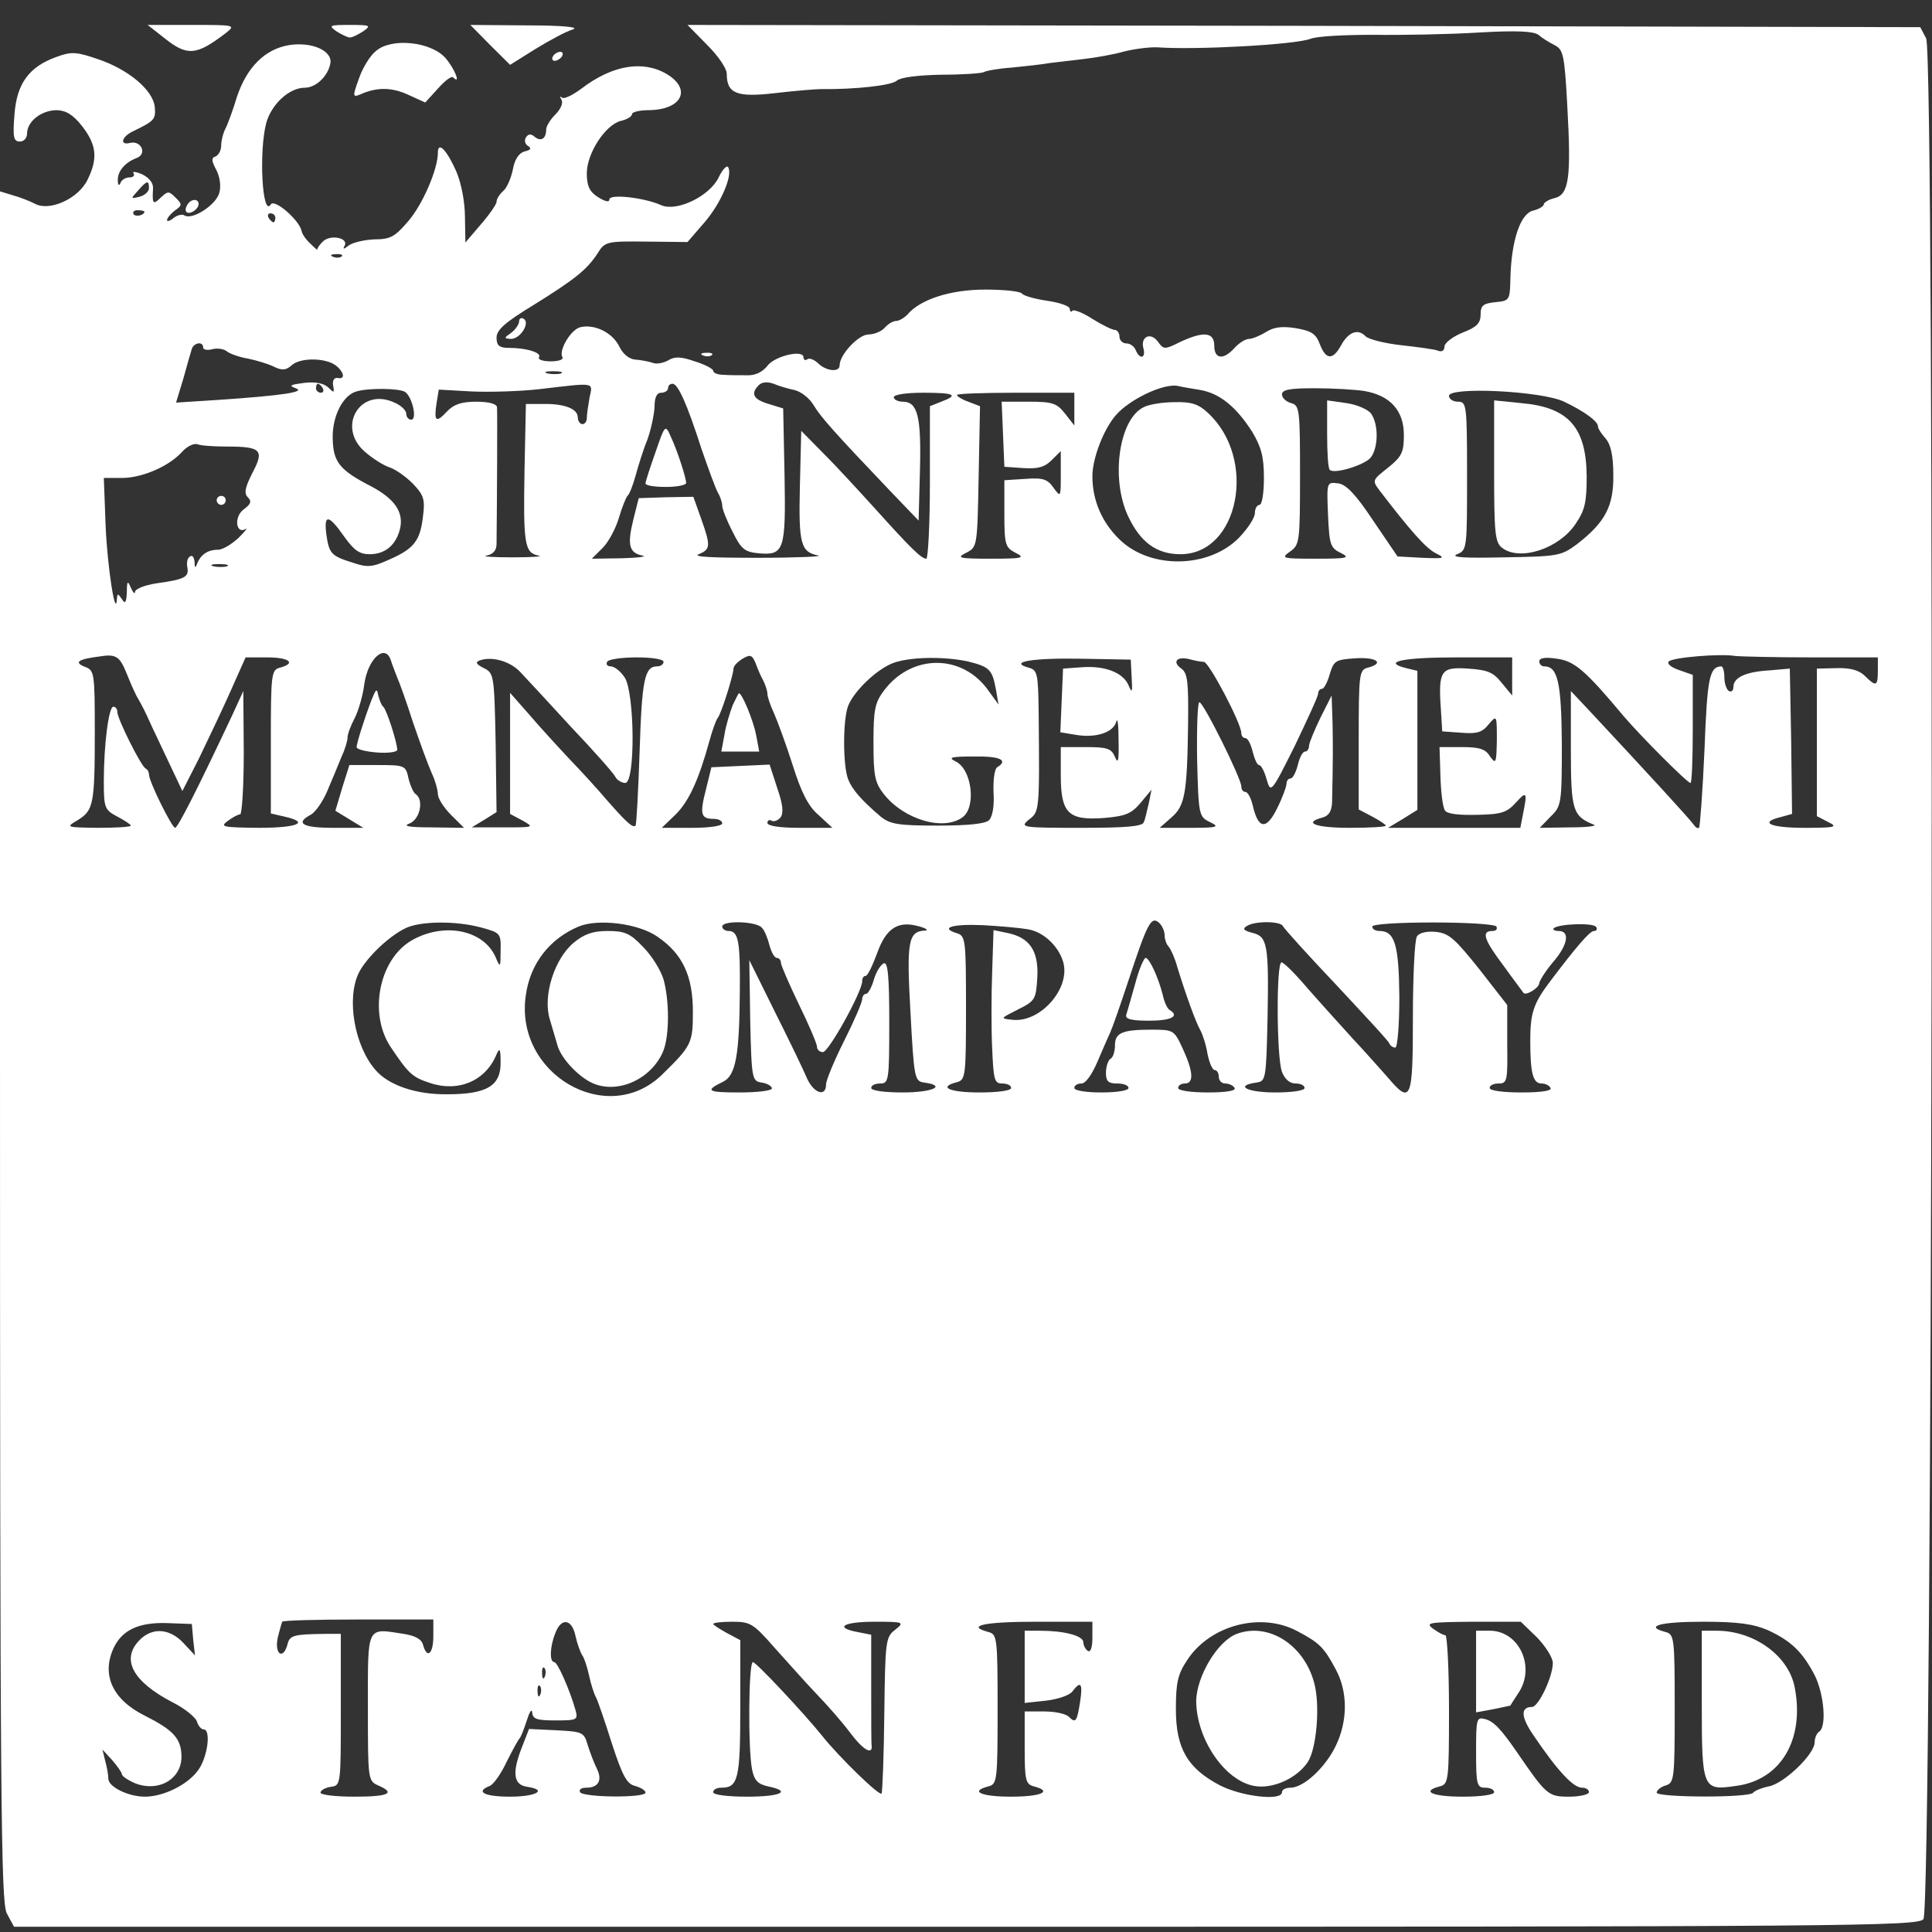 <svg xmlns="http://www.w3.org/2000/svg" width="64" height="64" viewBox="0 0 64 64" fill="none"><rect x="0" y="0" width="64" height="64" fill="#333333" stroke="none"/><g clip-path="url(#clip0_1466_1291)"><path d="M5.458 1.272C6.206 1.866 6.505 1.837 7.462 1.109C7.821 0.826 7.806 0.826 6.355 0.826H4.89L5.458 1.272Z" fill="white"></path><path d="M11.14 1.034C11.305 1.138 11.514 1.242 11.589 1.242C11.678 1.242 11.873 1.138 12.037 1.034C12.306 0.841 12.262 0.826 11.589 0.826C10.916 0.826 10.871 0.841 11.14 1.034Z" fill="white"></path><path d="M16.239 1.495L16.897 2.148L17.75 1.614C18.213 1.331 18.766 1.034 18.976 0.975C19.215 0.9 18.647 0.841 17.48 0.841L15.581 0.826L16.239 1.495Z" fill="white"></path><path d="M23.417 1.48C23.791 1.851 24.075 2.267 24.075 2.446C24.075 3.1 24.404 3.233 25.675 3.085C26.318 3.01 27.006 2.951 27.215 2.951C28.306 2.966 29.548 2.832 29.712 2.669C29.832 2.565 30.385 2.49 31.178 2.475C31.88 2.475 32.523 2.431 32.598 2.386C32.673 2.342 33.092 2.267 33.525 2.238C33.959 2.193 34.527 2.134 34.766 2.089C35.021 2.059 35.529 2 35.903 1.955C36.277 1.911 36.89 1.807 37.249 1.703C37.608 1.614 38.116 1.554 38.355 1.569C39.656 1.658 42.901 1.48 43.409 1.287C43.619 1.198 44.561 1.153 45.488 1.153C46.415 1.168 47.985 1.138 48.957 1.079C50.243 1.004 50.796 1.034 50.961 1.153C51.08 1.257 51.32 1.406 51.499 1.495C51.783 1.643 51.828 1.807 51.918 3.501C52.052 5.878 51.978 6.443 51.499 6.562C51.305 6.606 51.14 6.71 51.14 6.77C51.14 6.829 50.976 6.933 50.781 6.978C50.363 7.082 50.064 7.973 50.034 9.221C50.019 9.949 50.004 9.964 49.54 10.009C49.136 10.053 49.047 10.113 49.047 10.425C49.047 10.707 48.912 10.841 48.449 11.019C48.12 11.153 47.85 11.361 47.85 11.48C47.85 11.613 47.761 11.673 47.626 11.613C47.507 11.569 46.953 11.495 46.415 11.435C45.877 11.376 45.338 11.242 45.234 11.138C44.979 10.87 44.651 11.004 44.411 11.465C44.142 11.94 43.918 11.911 43.723 11.405C43.589 11.049 43.439 10.96 42.916 10.87C42.452 10.796 42.183 10.841 41.929 11.004C41.735 11.123 41.48 11.227 41.376 11.227C41.256 11.227 41.047 11.361 40.897 11.524C40.523 11.94 40.224 11.896 40.224 11.45C40.224 11.004 39.88 10.96 39.088 11.331C38.579 11.584 38.55 11.584 38.355 11.316C38.116 10.989 37.772 11.153 37.877 11.539C37.966 11.866 37.757 11.925 37.622 11.599C37.578 11.48 37.443 11.376 37.308 11.376C37.189 11.376 37.084 11.272 37.084 11.153C37.084 11.034 37.009 10.93 36.935 10.93C36.845 10.93 36.516 10.767 36.202 10.573C35.888 10.365 35.574 10.246 35.529 10.291C35.484 10.351 35.439 10.321 35.439 10.232C35.439 10.142 35.11 10.024 34.692 9.964C34.288 9.905 33.914 9.801 33.854 9.726C33.809 9.652 33.271 9.593 32.643 9.593C31.477 9.593 30.475 9.92 30.056 10.425C29.951 10.529 29.787 10.633 29.682 10.633C29.578 10.633 29.413 10.737 29.308 10.856C29.204 10.975 28.965 11.079 28.77 11.079C28.441 11.079 27.813 11.747 27.813 12.104C27.813 12.341 27.379 12.297 27.11 12.044C26.991 11.925 26.826 11.851 26.751 11.896C26.677 11.955 26.617 11.925 26.617 11.836C26.617 11.569 25.66 11.792 25.421 12.119C25.256 12.327 25.017 12.445 24.733 12.431C24.494 12.431 24.149 12.431 23.97 12.416C23.776 12.416 23.626 12.356 23.626 12.282C23.626 12.223 23.357 12.074 23.013 11.97C22.549 11.807 22.34 11.807 22.131 11.94C21.966 12.03 21.727 12.074 21.608 12.015C21.473 11.97 21.219 11.925 21.039 11.911C20.845 11.896 20.636 11.732 20.516 11.48C20.292 11.019 19.694 10.722 19.215 10.841C18.901 10.93 18.497 11.613 18.632 11.836C18.677 11.911 18.497 11.97 18.243 11.97C17.989 11.97 17.809 11.911 17.854 11.836C17.959 11.688 17.451 11.524 16.867 11.524C16.538 11.524 16.449 11.45 16.449 11.182C16.449 10.93 16.733 10.677 17.66 10.113C19.05 9.251 19.454 8.924 19.798 8.389C20.037 8.003 20.097 7.988 21.413 8.003L22.774 8.018L23.327 7.379C23.88 6.74 24.284 5.804 24.12 5.536C24.075 5.462 23.925 5.625 23.806 5.878C23.506 6.502 22.415 7.022 21.907 6.799C21.353 6.547 20.187 6.413 20.187 6.606C20.187 6.71 20.052 6.68 19.813 6.532C19.529 6.354 19.439 6.16 19.439 5.744C19.439 5.076 20.052 4.14 20.561 4.006C20.77 3.961 20.935 3.857 20.935 3.783C20.935 3.709 21.189 3.649 21.503 3.649C22.579 3.634 22.923 2.966 22.101 2.461C21.308 1.985 20.292 2.149 19.26 2.936C18.961 3.159 18.677 3.293 18.617 3.233C18.542 3.174 18.542 3.204 18.602 3.308C18.662 3.412 18.572 3.62 18.392 3.798C18.228 3.961 18.093 4.184 18.093 4.288C18.093 4.6 17.914 4.704 17.705 4.526C17.585 4.422 17.495 4.437 17.421 4.556C17.361 4.645 17.391 4.779 17.495 4.838C17.615 4.912 17.585 4.972 17.376 5.016C17.181 5.076 17.047 5.284 16.987 5.625C16.927 5.908 16.793 6.22 16.673 6.324C16.553 6.428 16.449 6.591 16.449 6.68C16.449 6.77 16.209 7.111 15.925 7.438L15.417 8.033L15.402 7.186C15.402 6.695 15.282 6.071 15.118 5.685C14.804 4.972 14.505 4.66 14.505 5.061C14.505 5.611 13.996 6.784 13.518 7.334C13.084 7.839 12.935 7.929 12.411 7.929C12.067 7.943 11.678 8.033 11.544 8.137C11.394 8.255 11.35 8.27 11.409 8.151C11.574 7.884 10.946 7.75 10.692 8.003C10.572 8.122 10.497 8.241 10.512 8.27C10.527 8.3 10.422 8.211 10.288 8.077C10.138 7.943 10.004 7.75 9.989 7.646C9.914 7.29 9.092 6.576 8.972 6.77C8.688 7.23 8.568 5.016 8.822 4.065C9.002 3.441 9.585 2.906 10.094 2.906C10.467 2.906 10.871 2.52 10.946 2.089C11.006 1.673 10.318 1.376 9.57 1.495C8.778 1.629 8.179 2.223 7.85 3.204C7.716 3.649 7.536 4.14 7.462 4.273C7.387 4.422 7.327 4.66 7.327 4.823C7.327 4.987 7.237 5.135 7.148 5.18C6.998 5.224 6.998 5.313 7.163 5.625C7.282 5.848 7.327 6.16 7.267 6.383C7.163 6.784 6.385 7.29 6.116 7.141C6.041 7.082 5.877 7.126 5.757 7.215C5.637 7.319 5.533 7.349 5.533 7.29C5.533 7.23 5.652 7.082 5.787 6.978C6.041 6.799 6.041 6.77 5.817 6.547C5.593 6.324 5.563 6.324 5.323 6.547C5.069 6.799 5.039 6.755 5.069 6.25C5.084 6.071 4.95 5.893 4.71 5.774C4.501 5.685 4.366 5.67 4.426 5.744C4.471 5.819 4.411 5.878 4.277 5.878C4.157 5.878 4.022 5.967 3.993 6.056C3.948 6.175 3.903 6.131 3.903 5.982C3.888 5.685 4.127 5.388 4.516 5.239C4.89 5.105 4.68 4.645 4.307 4.734C3.963 4.823 4.022 4.541 4.381 4.362C5.114 4.006 5.159 3.961 5.129 3.56C5.084 2.996 4.262 2.297 3.23 1.955C2.542 1.718 2.363 1.703 1.884 1.881C0.957 2.208 0.553 2.773 0.479 3.798C0.419 4.541 0.449 4.689 0.658 4.689C0.793 4.689 0.897 4.571 0.897 4.422C0.897 4.021 1.376 3.649 1.884 3.649C2.198 3.664 2.422 3.798 2.736 4.199C3.2 4.808 3.245 5.254 2.901 5.952C2.602 6.576 1.66 7.007 1.166 6.755C1.002 6.666 0.658 6.532 0.434 6.472L0 6.339V34.644C0 59.725 0.03 62.994 0.224 63.38L0.464 63.826H31.985C61.129 63.826 63.536 63.811 63.716 63.574C64.015 63.232 64.105 1.851 63.806 1.272L63.611 0.9L43.185 0.856L22.774 0.826L23.417 1.48ZM4.935 6.235C4.935 6.339 4.8 6.472 4.621 6.517C4.322 6.591 4.322 6.591 4.576 6.309C4.875 5.967 4.935 5.967 4.935 6.235ZM4.785 7.007C4.785 7.126 4.501 7.2 4.426 7.096C4.381 7.022 4.441 6.963 4.561 6.963C4.68 6.963 4.785 6.992 4.785 7.007ZM9.121 7.215C9.121 7.29 9.092 7.364 9.062 7.364C9.017 7.364 8.942 7.29 8.897 7.215C8.852 7.126 8.882 7.067 8.957 7.067C9.047 7.067 9.121 7.126 9.121 7.215ZM11.32 8.493C11.275 8.538 11.14 8.553 11.036 8.508C10.916 8.463 10.961 8.419 11.125 8.419C11.29 8.404 11.379 8.449 11.32 8.493ZM6.729 11.509C6.729 11.584 6.864 11.613 7.028 11.569C7.193 11.524 7.417 11.554 7.521 11.643C7.611 11.717 7.94 11.836 8.224 11.881C8.508 11.94 8.897 12.059 9.077 12.148C9.346 12.282 9.48 12.267 9.675 12.089C9.974 11.836 10.811 11.851 11.14 12.119C11.409 12.341 11.439 12.579 11.185 12.52C11.065 12.505 11.006 12.609 11.036 12.772C11.08 13.025 11.065 13.025 10.871 12.832C10.722 12.698 10.452 12.639 10.079 12.683C9.615 12.743 9.555 12.772 9.794 12.861C10.138 12.98 9.421 13.099 7.222 13.248L5.832 13.337L6.071 12.55C6.191 12.104 6.325 11.658 6.355 11.554C6.43 11.346 6.729 11.301 6.729 11.509ZM18.587 12.371C18.482 12.401 18.273 12.401 18.138 12.371C17.989 12.327 18.078 12.297 18.318 12.297C18.572 12.297 18.677 12.327 18.587 12.371ZM26.318 12.921C26.527 12.966 26.811 13.188 26.946 13.411C27.185 13.812 27.619 14.303 29.503 16.279L30.43 17.245L30.475 15.566C30.52 13.798 30.4 13.307 29.907 13.307C29.742 13.307 29.608 13.233 29.608 13.159C29.608 13.07 30.026 13.01 30.579 13.01C31.626 13.01 31.776 13.084 31.178 13.307L30.804 13.456V15.982C30.804 17.364 30.744 18.508 30.684 18.508C30.52 18.508 30.161 18.151 29.009 16.873C28.471 16.279 27.708 15.447 27.29 15.031L26.542 14.273L26.497 16.116C26.452 18.032 26.527 18.285 27.11 18.404C27.29 18.433 26.392 18.478 25.122 18.478C23.596 18.478 22.923 18.448 23.148 18.359C23.537 18.196 23.551 18.092 23.222 17.171L22.968 16.457L22.056 16.472L21.159 16.502L20.979 17.215C20.77 18.062 20.845 18.315 21.279 18.404C21.458 18.433 21.159 18.478 20.606 18.493L19.604 18.508L19.963 18.151C20.157 17.958 20.396 17.512 20.501 17.156C20.606 16.799 20.74 16.472 20.785 16.428C20.845 16.383 20.965 16.086 21.054 15.759C21.144 15.432 21.308 14.897 21.443 14.57C21.563 14.243 21.667 13.753 21.682 13.486C21.682 13.159 21.757 13.01 21.907 13.01C22.026 13.01 22.131 12.936 22.131 12.861C22.131 12.772 22.191 12.713 22.28 12.713C22.46 12.713 22.759 13.382 23.237 14.867C23.462 15.521 23.701 16.175 23.776 16.309C23.865 16.457 23.925 16.651 23.925 16.755C23.925 16.858 24.075 17.245 24.269 17.616C24.553 18.196 24.673 18.285 25.137 18.329C25.974 18.404 26.034 18.226 25.989 15.744L25.944 13.53L25.465 13.382C24.957 13.233 24.852 13.04 25.137 12.758C25.241 12.653 25.421 12.639 25.63 12.713C25.794 12.787 26.108 12.876 26.318 12.921ZM10.692 12.861C10.736 12.936 10.707 13.01 10.632 13.01C10.542 13.01 10.467 12.936 10.467 12.861C10.467 12.772 10.497 12.713 10.527 12.713C10.572 12.713 10.647 12.772 10.692 12.861ZM19.529 13.174C19.484 13.426 19.439 13.738 19.439 13.842C19.439 13.961 19.379 14.05 19.29 14.05C19.215 14.05 19.14 13.946 19.14 13.827C19.14 13.545 18.706 13.367 17.974 13.382H17.421L17.376 15.536C17.331 18.032 17.376 18.315 17.839 18.404C18.019 18.433 17.63 18.463 16.972 18.463C16.314 18.463 15.925 18.433 16.12 18.404C16.344 18.359 16.449 18.226 16.449 18.017C16.464 16.636 16.479 13.649 16.464 13.486C16.449 13.382 16.209 13.307 15.776 13.307C15.282 13.307 15.028 13.396 14.804 13.634C14.445 14.021 14.37 13.961 14.46 13.367L14.535 12.906L15.596 12.966C16.194 12.995 17.211 12.966 17.869 12.891C19.768 12.668 19.634 12.653 19.529 13.174ZM39.776 12.921C40.419 13.04 40.957 13.486 41.48 14.303C41.779 14.808 41.869 15.12 41.869 15.833C41.869 16.324 41.809 16.725 41.72 16.725C41.645 16.725 41.57 16.844 41.57 16.992C41.57 17.156 41.331 17.512 41.047 17.809C40.045 18.835 38.101 18.864 37.084 17.869C36.501 17.304 36.187 16.576 36.187 15.774C36.187 15.18 36.561 14.214 36.965 13.753C37.428 13.218 38.565 12.683 39.028 12.787C39.148 12.817 39.492 12.876 39.776 12.921ZM13.413 12.98C13.652 13.129 13.832 13.902 13.622 13.902C13.533 13.902 13.458 13.812 13.458 13.709C13.458 13.59 13.278 13.426 13.069 13.337C11.918 12.802 11.125 14.169 12.112 14.986C12.351 15.194 12.71 15.417 12.89 15.477C13.084 15.536 13.428 15.774 13.667 16.012C14.041 16.398 14.086 16.547 14.011 17.111C13.921 17.913 13.712 18.181 12.89 18.538C12.336 18.79 12.172 18.805 11.694 18.642C10.976 18.419 10.901 18.344 10.811 17.705C10.722 17.022 10.886 17.037 11.394 17.765C11.723 18.226 11.903 18.359 12.247 18.359C12.755 18.359 13.114 18.062 13.249 17.527C13.383 16.977 13.084 16.532 12.306 16.116C11.23 15.566 11.036 15.298 11.021 14.511C11.006 13.783 11.364 13.084 11.813 12.966C12.202 12.847 13.219 12.861 13.413 12.98ZM45.189 12.951C46.056 13.099 46.505 13.604 46.505 14.407C46.505 14.972 46.445 15.12 45.981 15.492C45.458 15.908 45.443 15.908 45.712 16.264C46.714 17.572 47.237 18.166 47.566 18.329C47.895 18.493 47.85 18.508 47.118 18.478L46.295 18.433L45.488 17.245C44.905 16.368 44.591 16.041 44.322 16.012C43.948 15.967 43.948 15.967 43.992 17.052C44.037 18.032 44.067 18.151 44.411 18.315C44.74 18.478 44.651 18.508 43.589 18.508C42.467 18.508 42.422 18.493 42.736 18.27C43.05 18.047 43.065 17.958 43.065 15.729C43.065 13.56 43.05 13.426 42.766 13.352C42.602 13.307 42.467 13.174 42.467 13.07C42.467 12.906 42.721 12.861 43.559 12.861C44.142 12.861 44.89 12.906 45.189 12.951ZM51.813 13.307C52.501 13.634 52.935 13.961 52.935 14.124C52.935 14.199 53.054 14.377 53.189 14.526C53.353 14.719 53.443 15.075 53.443 15.729C53.458 16.769 53.174 17.304 52.232 18.032C51.708 18.419 51.604 18.433 49.809 18.463C48.493 18.493 48.03 18.463 48.269 18.359C48.598 18.226 48.598 18.166 48.598 15.759C48.598 13.411 48.583 13.307 48.299 13.307C48.135 13.307 48 13.218 48 13.114C48 12.802 51.08 12.951 51.813 13.307ZM35.589 13.545V14.095L35.275 13.694C35.006 13.352 34.856 13.307 34.078 13.307H33.181L33.226 14.377L33.271 15.462L33.899 15.506C34.378 15.536 34.602 15.477 34.826 15.254L35.14 14.942V15.714C35.14 16.472 35.14 16.487 34.901 16.16C34.706 15.878 34.557 15.818 33.974 15.863L33.271 15.908V17.022C33.271 18.047 33.301 18.136 33.645 18.315C33.974 18.478 33.884 18.508 32.822 18.508C31.761 18.508 31.671 18.478 32 18.315C32.374 18.122 32.374 18.122 32.419 15.789L32.464 13.456L32.075 13.307C31.865 13.233 31.701 13.129 31.701 13.084C31.701 13.04 32.583 13.01 33.645 13.01H35.589V13.545ZM7.521 14.793C8.658 14.793 8.763 14.912 8.359 15.67C8.12 16.145 8.075 16.338 8.209 16.472C8.344 16.606 8.314 16.695 8.075 16.873C7.746 17.111 7.806 17.705 8.135 17.527C8.224 17.468 8.12 17.601 7.895 17.824C7.671 18.032 7.372 18.211 7.222 18.211C6.879 18.211 6.654 18.374 6.535 18.656C6.475 18.835 6.445 18.82 6.445 18.612C6.43 18.463 6.37 18.374 6.295 18.433C6.206 18.478 6.176 18.642 6.206 18.79C6.265 19.117 6.131 19.191 5.174 19.325C4.8 19.384 4.486 19.503 4.471 19.607C4.471 19.697 4.411 19.637 4.336 19.474C4.232 19.221 4.202 19.236 4.202 19.622C4.187 19.964 4.142 20.023 4.037 19.845C3.903 19.652 3.888 19.652 3.873 19.845C3.828 20.514 3.559 18.805 3.499 17.423L3.439 15.833H4.037C4.71 15.833 5.607 15.447 6.041 14.957C6.206 14.778 6.43 14.674 6.55 14.719C6.654 14.763 7.103 14.793 7.521 14.793ZM7.521 18.76C7.417 18.79 7.207 18.79 7.073 18.76C6.923 18.716 7.013 18.686 7.252 18.686C7.507 18.686 7.611 18.716 7.521 18.76ZM4.202 22.326C4.322 22.624 4.486 23.01 4.591 23.173C4.695 23.352 4.845 23.649 4.935 23.857C5.024 24.065 5.323 24.674 5.578 25.224L6.041 26.204L6.579 25.149C6.864 24.555 7.342 23.56 7.626 22.921L8.135 21.777H8.852C9.585 21.777 9.824 21.97 9.271 22.118C8.987 22.193 8.972 22.326 8.972 24.57V26.947L9.421 27.051C10.288 27.245 9.854 27.423 8.568 27.423C7.372 27.408 7.282 27.393 7.536 27.2C7.701 27.081 7.88 26.977 7.955 26.977C8.015 26.977 8.075 26.056 8.075 24.927L8.06 22.891L7.686 23.708C6.475 26.279 5.892 27.408 5.802 27.423C5.697 27.423 4.935 25.892 4.935 25.655C4.935 25.58 4.89 25.491 4.83 25.462C4.68 25.402 3.888 23.812 3.888 23.589C3.888 23.485 3.828 23.411 3.753 23.411C3.604 23.411 3.439 24.644 3.439 25.892C3.439 26.769 3.469 26.828 3.888 27.051C4.142 27.185 4.336 27.319 4.336 27.349C4.336 27.393 3.843 27.423 3.26 27.423C2.183 27.408 2.168 27.408 2.572 27.17C3.095 26.843 3.14 26.665 3.14 24.258C3.14 22.267 3.125 22.207 2.811 22.089C2.437 21.94 2.587 21.836 3.29 21.747C3.843 21.658 3.963 21.732 4.202 22.326ZM12.95 21.881C12.994 22.029 13.099 22.282 13.159 22.445C13.234 22.609 13.473 23.277 13.682 23.931C13.906 24.585 14.176 25.328 14.295 25.595C14.415 25.848 14.505 26.175 14.505 26.308C14.505 26.442 14.699 26.754 14.938 26.992L15.372 27.423L14.31 27.408C13.518 27.408 13.323 27.363 13.578 27.274C13.921 27.126 14.041 26.487 13.772 26.308C13.697 26.264 13.592 26.026 13.533 25.788C13.443 25.358 13.413 25.343 12.501 25.343H11.574L11.335 26.101L11.11 26.858L11.574 27.141L12.037 27.423H11.036C10.034 27.423 9.764 27.274 10.288 26.992C10.437 26.918 10.692 26.561 10.841 26.204C10.991 25.848 11.2 25.358 11.305 25.09C11.424 24.837 11.514 24.54 11.514 24.422C11.514 24.317 11.619 24.035 11.753 23.782C11.873 23.545 12.022 23.04 12.067 22.668C12.187 21.806 12.77 21.301 12.95 21.881ZM25.286 22.549C25.361 22.698 25.421 22.891 25.421 22.98C25.421 23.069 25.51 23.352 25.63 23.604C25.75 23.872 26.034 24.644 26.258 25.343C26.542 26.249 26.781 26.724 27.125 27.007L27.574 27.423H26.497C25.839 27.423 25.421 27.363 25.421 27.259C25.421 27.185 25.48 27.141 25.555 27.185C25.63 27.23 25.765 27.185 25.854 27.081C25.959 26.933 25.944 26.68 25.75 26.115L25.495 25.328L24.538 25.372L23.566 25.417L23.387 26.145C23.178 26.962 23.207 27.126 23.641 27.126C23.791 27.126 23.925 27.185 23.925 27.274C23.925 27.363 23.492 27.423 22.923 27.423H21.922L22.385 26.977C22.819 26.546 23.148 25.833 23.506 24.526C23.596 24.199 23.716 23.857 23.776 23.782C23.895 23.634 24.284 22.401 24.299 22.148C24.299 22.059 24.434 21.925 24.598 21.821C24.852 21.673 24.912 21.688 25.032 21.97C25.092 22.148 25.211 22.416 25.286 22.549ZM60.008 21.777H62.206V22.222C62.206 22.742 62.146 22.757 61.772 22.386C61.593 22.207 61.294 22.118 60.845 22.133L60.187 22.148V24.6V27.037L60.561 27.23C60.89 27.393 60.815 27.423 59.783 27.423C58.632 27.423 58.258 27.245 58.991 27.066L59.364 26.962L59.335 24.555L59.29 22.148L58.617 22.207C57.824 22.252 57.421 22.445 57.421 22.757C57.421 22.876 57.361 22.936 57.271 22.891C57.196 22.846 57.121 22.638 57.121 22.43C57.121 22.237 57.077 22.074 57.017 22.074C56.628 22.089 56.553 22.46 56.464 24.823C56.404 26.204 56.314 27.378 56.284 27.423C56.239 27.453 56.164 27.408 56.105 27.319C56 27.155 54.55 25.58 52.68 23.575L52.037 22.891V24.823C52.037 26.843 52.097 27.037 52.8 27.319C52.92 27.363 52.561 27.408 52.008 27.408L51.006 27.423L51.364 27.051C51.723 26.71 51.738 26.62 51.738 24.644C51.723 22.609 51.604 22.074 51.155 22.074C51.065 22.074 50.991 22 50.991 21.91C50.991 21.791 51.2 21.762 51.574 21.821C52.157 21.895 52.531 22.222 53.772 23.708C54.34 24.377 55.895 25.937 56 25.937C56.045 25.937 56.075 25.135 56.075 24.139V22.356L55.611 22.193C55.357 22.104 55.208 21.985 55.282 21.91C55.417 21.777 57.002 21.643 57.495 21.732C57.66 21.747 58.781 21.777 60.008 21.777ZM17.226 22.252C17.421 22.46 18.183 23.277 18.916 24.08C19.664 24.867 20.322 25.61 20.381 25.729C20.441 25.848 20.606 25.937 20.71 25.937C21.054 25.937 21.024 22.951 20.695 22.445C20.561 22.237 20.351 22.074 20.232 22.074C20.112 22.074 20.067 22 20.112 21.925C20.157 21.836 20.606 21.777 21.099 21.777C21.593 21.777 21.981 21.836 21.981 21.925C21.981 22 21.892 22.074 21.772 22.074C21.353 22.074 21.264 22.505 21.189 24.867C21.144 26.204 21.084 27.319 21.054 27.349C20.965 27.438 20.755 27.245 20.127 26.531C19.813 26.16 19.23 25.521 18.841 25.12C18.452 24.704 17.854 24.05 17.525 23.664L16.897 22.951V24.956V26.962L17.316 27.185C17.705 27.408 17.69 27.408 16.673 27.408H15.626L16.045 27.155L16.449 26.903L16.419 24.6C16.374 22.356 16.359 22.297 16.03 22.133C15.791 22.014 15.731 21.94 15.88 21.881C16.284 21.732 16.882 21.895 17.226 22.252ZM32.06 21.91C32.778 22.089 32.867 22.178 32.987 22.817L33.077 23.337L32.763 22.906C31.91 21.658 30.221 21.643 29.294 22.861C28.979 23.277 28.935 23.5 28.935 24.6C28.935 25.699 28.979 25.922 29.279 26.308C29.951 27.155 31.267 27.542 31.895 27.066C32.344 26.724 32.194 25.476 31.656 25.224C31.387 25.09 31.506 25.06 32.269 25.06C33.121 25.046 33.421 25.179 33.032 25.417C32.942 25.476 32.897 25.848 32.912 26.249C32.942 26.68 32.882 27.051 32.763 27.17C32.643 27.289 32.075 27.349 31.058 27.349C29.757 27.349 29.488 27.304 29.174 27.051C28.546 26.517 28.232 26.16 28.097 25.818C27.918 25.372 27.918 23.827 28.097 23.381C28.277 22.921 28.979 22.222 29.533 21.985C30.056 21.762 31.222 21.732 32.06 21.91ZM37.488 22.445C37.518 22.936 37.503 22.98 37.383 22.698C37.204 22.282 36.606 22.044 35.828 22.104L35.215 22.148L35.17 23.203L35.125 24.258L35.664 24.347C36.322 24.451 36.89 24.258 36.979 23.901C37.024 23.753 37.054 24.035 37.054 24.526C37.069 25.194 37.039 25.328 36.935 25.075C36.815 24.793 36.68 24.748 35.963 24.748H35.14V25.684C35.14 26.947 35.394 27.185 36.576 27.096C37.294 27.037 37.488 26.947 37.787 26.591L38.146 26.16L38.056 26.606C37.996 26.843 37.937 27.141 37.892 27.23C37.862 27.378 37.308 27.423 35.798 27.423C33.839 27.423 33.779 27.408 34.078 27.155C34.437 26.888 34.437 26.888 34.407 23.589C34.392 22.311 34.363 22.193 34.078 22.118C33.376 21.925 34.228 21.791 35.813 21.821L37.458 21.851L37.488 22.445ZM39.88 21.925C40.045 21.925 41.121 23.961 41.121 24.288C41.121 24.377 41.181 24.451 41.256 24.451C41.331 24.451 41.435 24.644 41.495 24.897C41.555 25.135 41.645 25.343 41.705 25.343C41.779 25.343 41.884 25.551 41.959 25.818C42.093 26.279 42.108 26.279 42.886 24.719C43.305 23.842 43.664 23.069 43.664 22.98C43.664 22.891 43.723 22.817 43.798 22.817C43.858 22.817 43.978 22.594 44.052 22.326C44.187 21.881 44.247 21.851 44.905 21.806C45.608 21.762 45.877 21.97 45.308 22.118C45.024 22.193 45.009 22.326 45.009 24.511V26.814L45.458 27.051C45.712 27.185 45.907 27.319 45.907 27.349C45.907 27.393 45.368 27.423 44.71 27.423C43.589 27.423 43.14 27.259 43.813 27.081C44.022 27.022 44.112 26.873 44.127 26.576C44.157 25.12 44.157 24.733 44.142 23.931L44.112 23.04L43.738 23.782C43.544 24.184 43.364 24.615 43.364 24.704C43.364 24.808 43.305 24.897 43.23 24.897C43.155 24.897 43.05 25.09 42.991 25.343C42.931 25.58 42.826 25.788 42.751 25.788C42.677 25.788 42.617 25.863 42.617 25.967C42.617 26.056 42.482 26.427 42.303 26.784C41.944 27.512 41.675 27.467 41.495 26.665C41.435 26.427 41.331 26.234 41.256 26.234C41.181 26.234 41.121 26.16 41.121 26.056C41.121 25.788 39.865 23.262 39.731 23.262C39.671 23.262 39.641 24.109 39.656 25.149C39.701 27.007 39.716 27.051 40.075 27.23C40.419 27.393 40.344 27.423 39.432 27.423H38.415L38.804 27.081C39.252 26.695 39.327 26.294 39.357 23.961C39.372 22.594 39.342 22.297 39.133 22.148C38.819 21.925 38.983 21.732 39.402 21.836C39.566 21.881 39.776 21.925 39.88 21.925ZM50.093 22.401V23.04L49.749 22.624C49.465 22.267 49.286 22.193 48.628 22.148C47.731 22.089 47.641 22.207 47.731 23.5L47.776 24.228L48.419 24.273C48.927 24.317 49.106 24.258 49.316 23.991C49.585 23.678 49.585 23.693 49.585 24.511C49.57 25.283 49.555 25.328 49.361 25.06C49.211 24.808 49.002 24.748 48.419 24.748H47.686L47.716 25.699C47.731 26.234 47.791 26.739 47.865 26.843C47.925 26.962 48.314 27.007 48.927 26.992C49.735 26.977 49.914 26.918 50.213 26.591C50.572 26.19 50.602 26.234 50.452 26.962L50.363 27.423H48.164H45.981L46.475 27.126L46.953 26.828V24.526V22.222L46.579 22.133C45.757 21.925 46.475 21.777 48.239 21.777H50.093V22.401ZM38.579 30.974C38.579 31.108 38.639 31.286 38.714 31.36C38.789 31.45 38.923 31.747 38.998 32.029C39.252 32.861 39.611 33.871 39.761 34.124C39.836 34.258 39.955 34.614 40 34.911C40.06 35.209 40.164 35.447 40.239 35.447C40.314 35.447 40.374 35.55 40.374 35.669C40.374 35.788 40.464 35.892 40.583 35.892C40.703 35.892 40.852 35.952 40.897 36.041C40.957 36.13 40.628 36.189 40.015 36.189C39.462 36.189 39.028 36.13 39.028 36.041C39.028 35.952 39.133 35.892 39.252 35.892C39.551 35.892 39.536 35.506 39.178 34.733C38.894 34.124 38.879 34.109 38.146 34.109C37.174 34.109 36.935 34.213 36.935 34.629C36.935 34.822 36.875 35.03 36.785 35.075C36.71 35.12 36.636 35.328 36.636 35.536C36.636 35.818 36.71 35.892 37.009 35.892C37.219 35.892 37.383 35.952 37.383 36.041C37.383 36.13 36.979 36.189 36.486 36.189C35.992 36.189 35.589 36.13 35.589 36.041C35.589 35.952 35.694 35.892 35.828 35.892C35.963 35.892 36.172 35.595 36.351 35.179C36.516 34.793 36.71 34.347 36.785 34.184C36.86 34.02 37.129 33.247 37.383 32.475C38.011 30.573 38.131 30.35 38.385 30.558C38.49 30.647 38.579 30.84 38.579 30.974ZM15.925 30.721C16.583 30.9 16.598 30.915 16.583 31.509C16.583 32.044 16.568 32.059 16.434 31.747C16.06 30.811 14.729 30.528 13.637 31.152C12.561 31.776 12.202 33.559 12.935 34.674C13.533 35.565 13.652 35.684 14.251 35.877C15.193 36.189 16.09 35.803 16.449 34.926C16.553 34.689 16.583 34.748 16.583 35.179C16.598 35.967 16.135 36.249 14.819 36.249C13.787 36.264 12.875 35.952 12.441 35.447C11.738 34.644 11.469 33.069 11.888 32.222C12.142 31.717 12.905 30.989 13.458 30.736C13.951 30.513 15.088 30.499 15.925 30.721ZM21.787 31.034C22.609 31.598 22.953 32.326 22.953 33.515C22.953 34.555 22.908 34.644 21.936 35.595C20.112 37.378 17.017 35.565 17.421 32.95C17.57 31.91 18.213 31.093 19.17 30.692C19.813 30.424 21.159 30.588 21.787 31.034ZM25.241 30.736C25.331 30.826 25.436 31.093 25.495 31.331C25.555 31.553 25.66 31.732 25.735 31.732C25.809 31.732 25.869 31.806 25.869 31.895C25.869 31.97 26.138 32.594 26.467 33.277C26.796 33.946 27.065 34.585 27.065 34.674C27.065 34.778 27.155 34.852 27.26 34.852C27.454 34.852 28.561 32.846 28.561 32.505C28.561 32.401 28.606 32.326 28.68 32.326C28.74 32.326 28.905 31.984 29.054 31.583C29.353 30.736 29.757 30.484 30.46 30.692C30.684 30.751 30.774 30.826 30.639 30.826C30.086 30.855 30.026 31.182 30.161 33.545C30.28 35.744 30.295 35.818 30.624 35.862C31.372 35.967 30.893 36.189 29.907 36.189C29.308 36.189 28.86 36.13 28.86 36.041C28.86 35.952 28.994 35.892 29.159 35.892C29.443 35.892 29.458 35.788 29.458 33.871C29.458 32.341 29.413 31.866 29.279 31.91C29.174 31.955 29.024 32.192 28.95 32.445C28.875 32.712 28.755 32.92 28.695 32.92C28.621 32.92 28.561 33.01 28.561 33.099C28.561 33.203 28.292 33.827 27.963 34.481C27.634 35.134 27.364 35.788 27.364 35.922C27.364 36.353 26.961 36.219 26.736 35.729C26.632 35.476 26.153 34.481 25.675 33.53L24.822 31.806L24.852 33.812C24.897 35.758 24.912 35.818 25.241 35.862C25.421 35.892 25.57 35.981 25.57 36.056C25.57 36.13 25.092 36.189 24.494 36.189C23.417 36.189 23.342 36.13 23.955 35.833C24.374 35.625 24.494 34.956 24.508 32.816C24.523 31.197 24.464 30.84 24.135 30.84C24.015 30.84 23.925 30.766 23.925 30.692C23.925 30.484 25.062 30.513 25.241 30.736ZM34.034 30.781C34.542 30.855 35.05 31.316 35.215 31.851C35.484 32.727 34.467 33.886 33.54 33.782C33.121 33.738 33.136 33.738 33.72 33.441C34.288 33.158 34.318 33.114 34.363 32.371C34.407 31.494 34.108 31.048 33.346 30.9L32.912 30.811L32.867 32.192C32.837 32.965 32.837 34.109 32.867 34.733C32.912 35.773 32.942 35.892 33.196 35.892C33.361 35.892 33.495 35.952 33.495 36.041C33.495 36.13 33.047 36.189 32.449 36.189C31.447 36.189 31.058 36.011 31.701 35.848C31.985 35.773 32 35.64 32 33.396C32 31.137 31.985 31.004 31.701 30.915C31.118 30.736 31.537 30.603 32.553 30.647C33.106 30.677 33.779 30.736 34.034 30.781ZM42.497 30.677C42.527 30.751 43.32 31.628 44.262 32.623C45.204 33.634 46.011 34.495 46.026 34.57C46.056 34.644 46.146 34.703 46.221 34.703C46.295 34.703 46.355 33.946 46.355 33.025C46.34 31.301 46.206 30.84 45.697 30.84C45.563 30.84 45.458 30.781 45.458 30.692C45.458 30.617 46.28 30.558 47.477 30.558C48.598 30.558 49.525 30.617 49.57 30.692C49.615 30.781 49.555 30.84 49.435 30.84C49.062 30.84 49.151 31.123 49.824 32.014C50.153 32.475 50.452 32.861 50.467 32.891C50.542 32.995 50.991 32.727 50.991 32.564C51.006 32.475 51.2 32.163 51.439 31.88C51.933 31.316 52.022 30.84 51.634 30.84C51.499 30.84 51.424 30.796 51.469 30.751C51.619 30.603 52.785 30.558 52.875 30.707C52.92 30.781 52.89 30.84 52.8 30.84C52.665 30.84 52.217 31.36 51.32 32.549C50.796 33.247 50.692 33.574 50.692 34.466C50.692 35.55 50.781 35.892 51.065 35.892C51.185 35.892 51.32 35.952 51.364 36.041C51.424 36.13 51.065 36.189 50.407 36.189C49.794 36.189 49.346 36.13 49.346 36.041C49.346 35.952 49.48 35.892 49.645 35.892C49.929 35.892 49.944 35.803 49.929 34.585V33.292L49.002 32.103C48.194 31.093 48 30.915 47.566 30.87C47.267 30.84 47.013 30.9 46.938 31.019C46.864 31.123 46.804 32.326 46.804 33.693C46.804 36.457 46.744 36.605 45.966 35.684C45.727 35.417 45.204 34.822 44.785 34.377C44.381 33.931 43.708 33.188 43.305 32.727C42.901 32.252 42.527 31.88 42.452 31.88C42.273 31.88 42.288 35.045 42.467 35.506C42.557 35.744 42.721 35.892 42.916 35.892C43.08 35.892 43.215 35.952 43.215 36.041C43.215 36.13 42.796 36.189 42.243 36.189C41.316 36.189 40.882 35.967 41.615 35.862C41.929 35.818 41.944 35.773 41.989 33.738C42.034 31.286 41.989 31.019 41.48 30.9C41.196 30.826 41.151 30.766 41.301 30.677C41.57 30.499 42.422 30.513 42.497 30.677ZM14.355 54.198C14.355 54.792 14.146 54.971 14.011 54.48C13.966 54.302 13.757 54.183 13.368 54.124C12.127 53.93 12.187 53.826 12.187 56.56C12.187 58.938 12.187 58.997 12.531 59.146C13.114 59.398 12.89 59.517 11.738 59.517C11.125 59.517 10.617 59.458 10.617 59.383C10.617 59.309 10.766 59.22 10.961 59.19C11.29 59.146 11.29 59.131 11.29 56.635V54.124H10.766C9.735 54.138 9.6 54.168 9.525 54.465C9.391 54.985 9.092 54.822 9.196 54.272C9.256 54.02 9.331 53.767 9.346 53.722C9.376 53.678 10.512 53.648 11.873 53.648H14.355V54.198ZM6.4 54.317L6.46 54.837L6.071 54.421C5.622 53.945 5.054 53.901 4.636 54.317C3.993 54.956 4.381 55.699 5.727 56.397C6.116 56.59 6.475 56.887 6.52 57.021C6.564 57.17 6.669 57.288 6.744 57.288C6.998 57.288 6.879 58.21 6.564 58.641C6.221 59.116 5.428 59.517 4.8 59.517C4.247 59.517 3.589 59.19 3.589 58.923C3.589 58.804 3.544 58.536 3.484 58.328L3.394 57.957L3.723 58.314C3.888 58.507 4.037 58.715 4.037 58.774C4.037 58.834 4.232 58.967 4.471 59.072C5.264 59.383 6.041 58.923 6.011 58.15C5.996 57.586 5.727 57.303 4.815 56.843C3.723 56.308 3.35 55.476 3.768 54.584C4.052 53.99 4.606 53.737 5.533 53.767L6.355 53.797L6.4 54.317ZM19.065 54.198C19.125 54.465 19.23 54.748 19.29 54.837C19.349 54.911 19.454 55.223 19.514 55.505C19.574 55.788 19.678 56.115 19.753 56.248C19.813 56.367 20.052 57.066 20.277 57.779C20.621 58.834 20.77 59.101 21.039 59.161C21.234 59.22 21.383 59.309 21.383 59.383C21.383 59.562 19.335 59.547 19.215 59.369C19.17 59.279 19.26 59.22 19.424 59.22C19.828 59.22 19.963 58.967 19.768 58.581C19.678 58.403 19.544 58.046 19.469 57.809C19.349 57.378 19.29 57.363 18.437 57.318L17.525 57.274L17.271 57.927C16.957 58.745 17.017 59.131 17.465 59.19C18.153 59.294 17.765 59.517 16.897 59.517C16.045 59.517 15.731 59.354 16.224 59.161C16.344 59.116 16.598 58.759 16.778 58.373C16.972 57.987 17.166 57.63 17.211 57.586C17.256 57.541 17.361 57.274 17.451 56.991C17.54 56.709 17.615 56.59 17.63 56.724C17.645 56.947 17.779 56.991 18.407 56.991C19.11 56.991 19.155 56.976 19.065 56.65C18.871 55.966 18.467 55.06 18.363 55.06C18.198 55.06 18.213 54.554 18.392 54.109C18.587 53.574 18.946 53.618 19.065 54.198ZM25.645 54.569C26.064 55.03 26.677 55.728 27.035 56.1C27.394 56.471 27.903 57.051 28.157 57.392C28.576 57.957 28.905 58.15 28.875 57.838C28.86 57.779 28.86 56.932 28.86 55.951V54.153L28.411 54.064C27.619 53.916 27.933 53.722 28.979 53.722C29.951 53.722 29.966 53.737 29.652 53.99C29.338 54.228 29.323 54.361 29.294 56.768C29.279 58.15 29.234 59.339 29.204 59.413C29.144 59.517 27.798 58.21 27.23 57.496C26.647 56.768 25.047 55.06 24.942 55.06C24.793 55.06 24.778 57.942 24.912 58.611C24.987 58.982 25.107 59.101 25.436 59.175C26.243 59.339 25.869 59.517 24.748 59.517C24.105 59.517 23.626 59.458 23.626 59.369C23.626 59.279 23.746 59.22 23.895 59.22C24.449 59.22 24.523 58.938 24.523 56.59V54.332L24.075 54.094C23.835 53.96 23.626 53.826 23.626 53.797C23.626 53.752 23.91 53.722 24.269 53.722C24.852 53.722 24.957 53.782 25.645 54.569ZM36.187 54.257C36.187 54.569 36.127 54.748 36.037 54.688C35.963 54.644 35.888 54.51 35.888 54.406C35.888 54.183 35.245 54.02 34.452 54.02H33.944V55.223V56.412L34.647 56.337C35.035 56.293 35.439 56.159 35.529 56.026C35.798 55.669 35.873 55.758 35.783 56.352C35.678 57.036 35.634 57.095 35.409 56.872C35.305 56.768 34.946 56.694 34.587 56.694H33.944V57.898C33.944 58.967 33.974 59.101 34.243 59.175C34.886 59.339 34.497 59.517 33.495 59.517C32.493 59.517 32.105 59.339 32.748 59.175C33.032 59.101 33.047 58.967 33.047 56.62C33.047 54.272 33.032 54.138 32.748 54.064C31.97 53.856 32.613 53.722 34.318 53.722H36.187V54.257ZM42.976 54.034C43.708 54.421 43.858 54.569 44.247 55.297C44.651 56.04 44.651 57.006 44.247 57.838C43.903 58.551 43.185 59.22 42.751 59.22C42.602 59.22 42.467 59.279 42.467 59.369C42.467 59.666 41.151 59.517 40.419 59.146C39.342 58.581 38.953 57.927 38.953 56.62C38.953 55.728 39.013 55.461 39.342 54.971C40.105 53.826 41.779 53.395 42.976 54.034ZM50.916 54.242C51.2 54.54 51.439 54.911 51.439 55.089C51.439 55.55 50.961 56.545 50.751 56.545C50.363 56.545 50.378 56.872 50.796 57.482C51.604 58.67 52.112 59.22 52.411 59.22C52.531 59.22 52.636 59.279 52.636 59.369C52.636 59.443 52.337 59.517 51.978 59.517C51.29 59.517 51.23 59.473 50.243 58.031C49.72 57.274 49.48 57.021 49.196 56.947C48.912 56.872 48.897 56.932 48.897 58.046C48.897 59.116 48.927 59.22 49.196 59.22C49.361 59.22 49.495 59.279 49.495 59.369C49.495 59.458 49.047 59.517 48.449 59.517C47.447 59.517 47.058 59.339 47.701 59.175C47.985 59.101 48 58.967 48 56.635C48 55.282 47.94 54.168 47.88 54.168C47.806 54.168 47.626 54.064 47.462 53.945C47.208 53.752 47.342 53.737 48.778 53.722H50.378L50.916 54.242ZM58.572 54.005C59.335 54.361 59.708 54.718 60.112 55.491C60.426 56.115 60.516 57.199 60.262 57.363C60.187 57.407 60.112 57.571 60.112 57.719C60.112 58.106 59.11 59.072 58.602 59.175C58.363 59.22 58.123 59.324 58.078 59.383C57.974 59.562 54.879 59.547 54.879 59.383C54.879 59.309 55.013 59.19 55.178 59.146C55.462 59.057 55.477 58.923 55.477 56.59C55.477 54.272 55.462 54.138 55.178 54.064C54.445 53.871 54.998 53.722 56.419 53.722C57.585 53.722 58.093 53.797 58.572 54.005ZM18.049 55.535C18.004 55.654 17.959 55.609 17.959 55.446C17.944 55.282 17.989 55.193 18.034 55.253C18.078 55.297 18.093 55.431 18.049 55.535ZM17.899 56.13C17.854 56.248 17.809 56.204 17.809 56.04C17.794 55.877 17.839 55.788 17.884 55.847C17.929 55.892 17.944 56.026 17.899 56.13Z" fill="white"></path><path d="M21.712 14.986C21.533 15.492 21.383 15.952 21.383 16.012C21.383 16.086 21.682 16.13 22.056 16.13C22.43 16.13 22.729 16.071 22.729 15.997C22.729 15.833 22.445 14.942 22.221 14.466C22.041 14.05 22.026 14.065 21.712 14.986Z" fill="white"></path><path d="M37.892 13.486C37.069 13.872 36.785 15.848 37.368 17.096C37.772 17.958 38.31 18.359 39.103 18.359C41.047 18.359 41.66 15.194 40.015 13.679C39.701 13.382 39.462 13.307 38.908 13.322C38.52 13.322 38.056 13.397 37.892 13.486Z" fill="white"></path><path d="M43.963 14.377C43.963 14.986 43.993 15.521 44.052 15.566C44.202 15.715 45.219 15.403 45.413 15.15C45.667 14.808 45.667 14.036 45.413 13.694C45.308 13.56 44.935 13.397 44.591 13.352L43.963 13.263V14.377Z" fill="white"></path><path d="M49.495 15.61C49.495 17.676 49.525 17.973 49.764 18.151C50.348 18.597 51.634 18.181 52.187 17.364C52.501 16.903 52.561 16.65 52.561 15.774C52.546 14.139 51.948 13.486 50.378 13.352L49.495 13.263V15.61Z" fill="white"></path><path d="M7.178 16.576C7.178 16.65 7.252 16.725 7.327 16.725C7.417 16.725 7.477 16.65 7.477 16.576C7.477 16.487 7.417 16.427 7.327 16.427C7.252 16.427 7.178 16.487 7.178 16.576Z" fill="white"></path><path d="M12.307 23.188C12.067 23.812 11.813 24.63 11.813 24.748C11.813 24.823 12.112 24.897 12.486 24.927C12.86 24.956 13.159 24.912 13.159 24.838C13.159 24.6 12.8 23.485 12.695 23.411C12.636 23.367 12.576 23.203 12.531 23.04C12.486 22.787 12.456 22.817 12.307 23.188Z" fill="white"></path><path d="M24.269 23.366C24.18 23.604 24.045 24.035 24 24.332L23.895 24.897H24.523H25.151L25.047 24.347C24.957 23.872 24.583 22.965 24.479 22.965C24.464 22.965 24.374 23.144 24.269 23.366Z" fill="white"></path><path d="M37.607 32.579C37.473 33.054 37.338 33.53 37.308 33.619C37.264 33.753 37.473 33.812 38.056 33.812C38.804 33.812 39.088 33.663 38.744 33.455C38.669 33.411 38.564 33.188 38.52 32.965C38.37 32.371 38.071 31.732 37.951 31.732C37.892 31.732 37.727 32.118 37.607 32.579Z" fill="white"></path><path d="M19.006 31.227C18.363 31.762 17.974 32.995 18.213 33.768C18.303 34.08 18.422 34.466 18.467 34.629C18.587 35.075 19.215 35.729 19.693 35.907C20.546 36.234 21.622 35.699 21.981 34.793C22.176 34.273 22.176 33.158 21.981 32.445C21.892 32.148 21.593 31.658 21.308 31.375C20.875 30.915 20.695 30.84 20.127 30.84C19.634 30.84 19.349 30.945 19.006 31.227Z" fill="white"></path><path d="M40.972 54.123C40.329 54.361 39.626 55.55 39.626 56.367C39.641 57.615 40.568 58.982 41.54 59.16C42.153 59.279 42.961 58.908 43.32 58.373C43.619 57.927 43.738 56.456 43.529 55.728C43.185 54.48 42.019 53.737 40.972 54.123Z" fill="white"></path><path d="M48.897 55.371V56.724L49.465 56.62C49.764 56.56 50.019 56.501 50.034 56.501C50.034 56.486 50.153 56.308 50.288 56.1C50.886 55.238 50.333 54.019 49.346 54.019H48.897V55.371Z" fill="white"></path><path d="M56.374 56.456C56.374 59.264 56.404 59.324 57.51 59.16C58.991 58.967 59.783 57.63 59.454 55.907C59.26 54.852 58.108 54.02 56.867 54.02H56.374V56.456Z" fill="white"></path><path d="M12.456 1.688C12.262 1.836 12.008 2.252 11.888 2.609C11.678 3.188 11.678 3.233 11.933 3.129C12.486 2.876 12.994 2.891 13.533 3.144L14.086 3.396L14.505 2.936C14.729 2.683 14.953 2.505 15.013 2.564C15.282 2.832 15.058 2.267 14.759 1.925C14.28 1.376 12.964 1.242 12.456 1.688Z" fill="white"></path><path d="M18.318 1.866C18.273 1.94 18.288 2.015 18.378 2.015C18.452 2.015 18.572 1.94 18.617 1.866C18.662 1.777 18.647 1.717 18.557 1.717C18.482 1.717 18.363 1.777 18.318 1.866Z" fill="white"></path><path d="M6.206 6.784C6.146 6.873 6.131 6.977 6.176 7.022C6.28 7.126 6.579 6.933 6.579 6.755C6.579 6.576 6.325 6.576 6.206 6.784Z" fill="white"></path><path d="M17.196 10.648C17.196 10.737 17.077 10.915 16.942 11.019C16.688 11.197 16.688 11.212 16.927 11.227C17.241 11.227 17.57 10.692 17.346 10.558C17.271 10.514 17.196 10.544 17.196 10.648Z" fill="white"></path><path d="M23.297 11.777C23.402 11.821 23.537 11.806 23.581 11.762C23.641 11.717 23.551 11.673 23.387 11.688C23.222 11.688 23.178 11.732 23.297 11.777Z" fill="white"></path></g><defs><clipPath id="clip0_1466_1291"><rect width="64" height="63" fill="white" transform="translate(0 0.826)"></rect></clipPath></defs></svg>